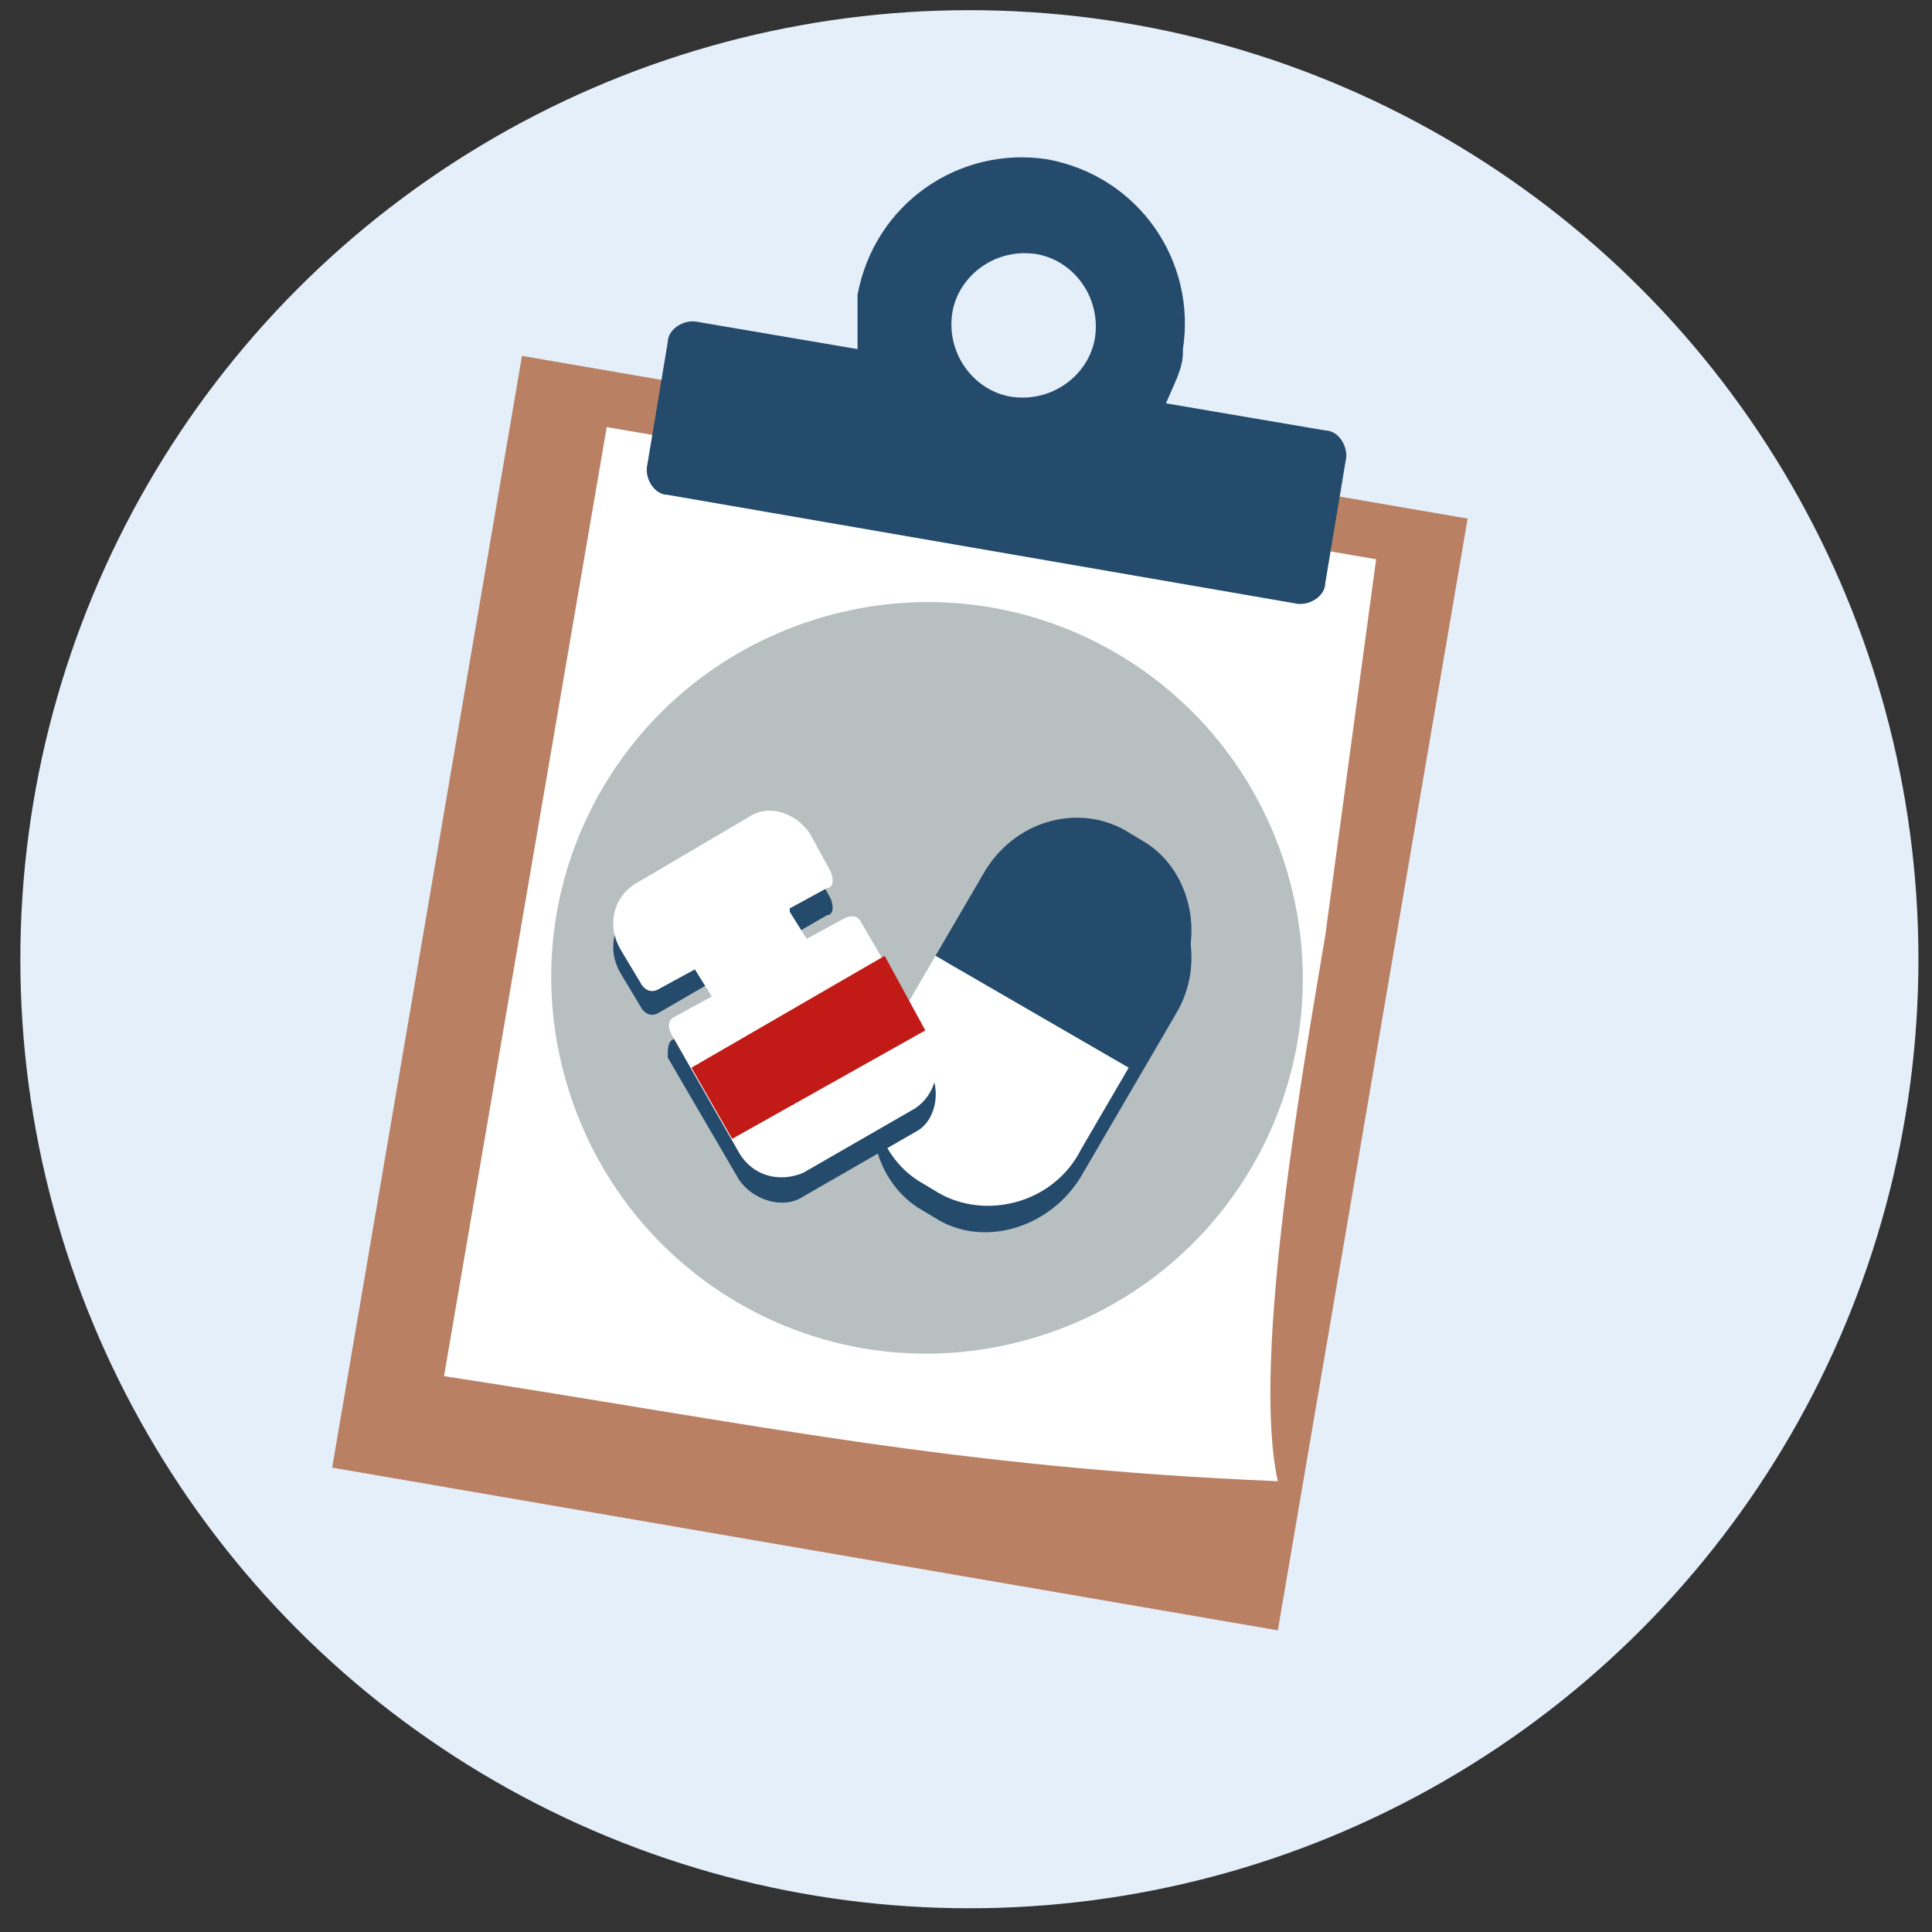 <?xml version="1.0" encoding="UTF-8"?>
<svg id="Layer_1" xmlns="http://www.w3.org/2000/svg" width="57" height="57" version="1.1" viewBox="0 0 57 57">
  <rect x="0" y="0" width="57" height="57" fill="#333333" stroke="none"/>
  <!-- Generator: Adobe Illustrator 29.1.0, SVG Export Plug-In . SVG Version: 2.1.0 Build 142)  -->
  <defs>
    <style>
      .st0, .st1 {
        fill: #fff;
      }

      .st1, .st2, .st3 {
        fill-rule: evenodd;
      }

      .st2 {
        fill: #244a6c;
      }

      .st4 {
        fill: #b8bfc1;
      }

      .st5 {
        fill: #e4effa;
      }

      .st6 {
        fill: #b98063;
      }

      .st3 {
        fill: #c21b17;
      }
    </style>
  </defs>
  <g id="z55-medicine-alert-document">
    <circle id="Oval" class="st5" cx="28.6" cy="28.3" r="28"/>
    <polygon id="Path" class="st6" points="15.4 10.5 43.3 15.3 37.7 48.1 9.8 43.3 15.4 10.5"/>
    <path id="Path1" data-name="Path" class="st0" d="M17.9,12.6l22.7,3.9-1.5,11.1c-.6,3.6-2.2,12.5-1.4,16.1-9.6-.4-15.5-1.7-24.6-3.1l4.8-28Z"/>
    <path id="Shape" class="st2" d="M34.9,10.4c0,.5-.3,1-.5,1.5l4.7.8c.4,0,.7.5.6.9l-.6,3.6c0,.4-.5.7-.9.6l-18.5-3.2c-.4,0-.7-.5-.6-.9l.6-3.6c0-.4.5-.7.9-.6l4.7.8c0-.5,0-1,0-1.6.5-2.7,3-4.4,5.6-4,2.7.5,4.4,3,4,5.6ZM29.8,11.7c1.2.2,2.3-.6,2.5-1.7.2-1.2-.6-2.3-1.7-2.5-1.2-.2-2.3.6-2.5,1.7-.2,1.2.6,2.3,1.7,2.5Z"/>
    <path id="Path2" data-name="Path" class="st4" d="M30.4,39.5c-5.9,1.7-12-1.7-13.7-7.6-1.7-5.9,1.7-12,7.6-13.7,5.9-1.7,12,1.7,13.7,7.6,1.7,5.9-1.7,12-7.6,13.7Z"/>
    <path id="Shape1" data-name="Shape" class="st2" d="M27.6,29l1.4-2.4c.9-1.5,2.8-2.1,4.2-1.3l.5.3c1.4.8,1.9,2.8,1,4.3l-1.4,2.4-5.7-3.3ZM26.2,31.4l1.4-2.4,5.7,3.3-1.4,2.4c-.9,1.5-2.8,2.1-4.2,1.3l-.5-.3c-1.4-.8-1.9-2.8-1-4.3Z"/>
    <path id="Path3" data-name="Path" class="st2" d="M29,25.8l-1.4,2.4,5.7,3.3,1.4-2.4c.9-1.5.4-3.5-1-4.3l-.5-.3c-1.4-.8-3.3-.3-4.2,1.3Z"/>
    <path id="Path4" data-name="Path" class="st1" d="M27.6,28.2l-1.4,2.4c-.9,1.5-.4,3.5,1,4.3l.5.3c1.4.8,3.4.3,4.2-1.3l1.4-2.4-5.7-3.3Z"/>
    <path id="Shape2" data-name="Shape" class="st2" d="M19.4,29.9l5-2.9c.2,0,.2-.3.1-.5l-.6-1.1c-.4-.6-1.2-.9-1.9-.5l-3.3,1.9c-.6.4-.8,1.2-.4,1.9l.6,1c.1.2.3.3.5.2ZM27,33.4l-3.3,1.9c-.6.4-1.5.1-1.9-.5l-2.1-3.6c0-.2,0-.4.1-.5l5.1-2.9c.2,0,.4,0,.5.2l2,3.5c.4.7.2,1.6-.4,1.9Z"/>
    <path id="Path5" data-name="Path" class="st1" d="M23.3,26.8l1.1-.6c.2,0,.2-.3.1-.5l-.6-1.1c-.4-.6-1.2-.9-1.8-.5l-3.4,2c-.6.4-.8,1.2-.4,1.9l.6,1c.1.2.3.3.5.2l1.1-.6.5.8-1.1.6c-.2.1-.2.3-.1.5l2,3.5c.4.7,1.2.9,1.9.6l3.3-1.9c.6-.4.8-1.2.5-1.9l-2.1-3.6c-.1-.2-.3-.2-.5-.1l-1.1.6-.5-.8Z"/>
    <polygon id="Path6" data-name="Path" class="st3" points="26.1 28.2 20.4 31.5 21.6 33.6 27.3 30.4 26.1 28.2"/>
  </g>
</svg>